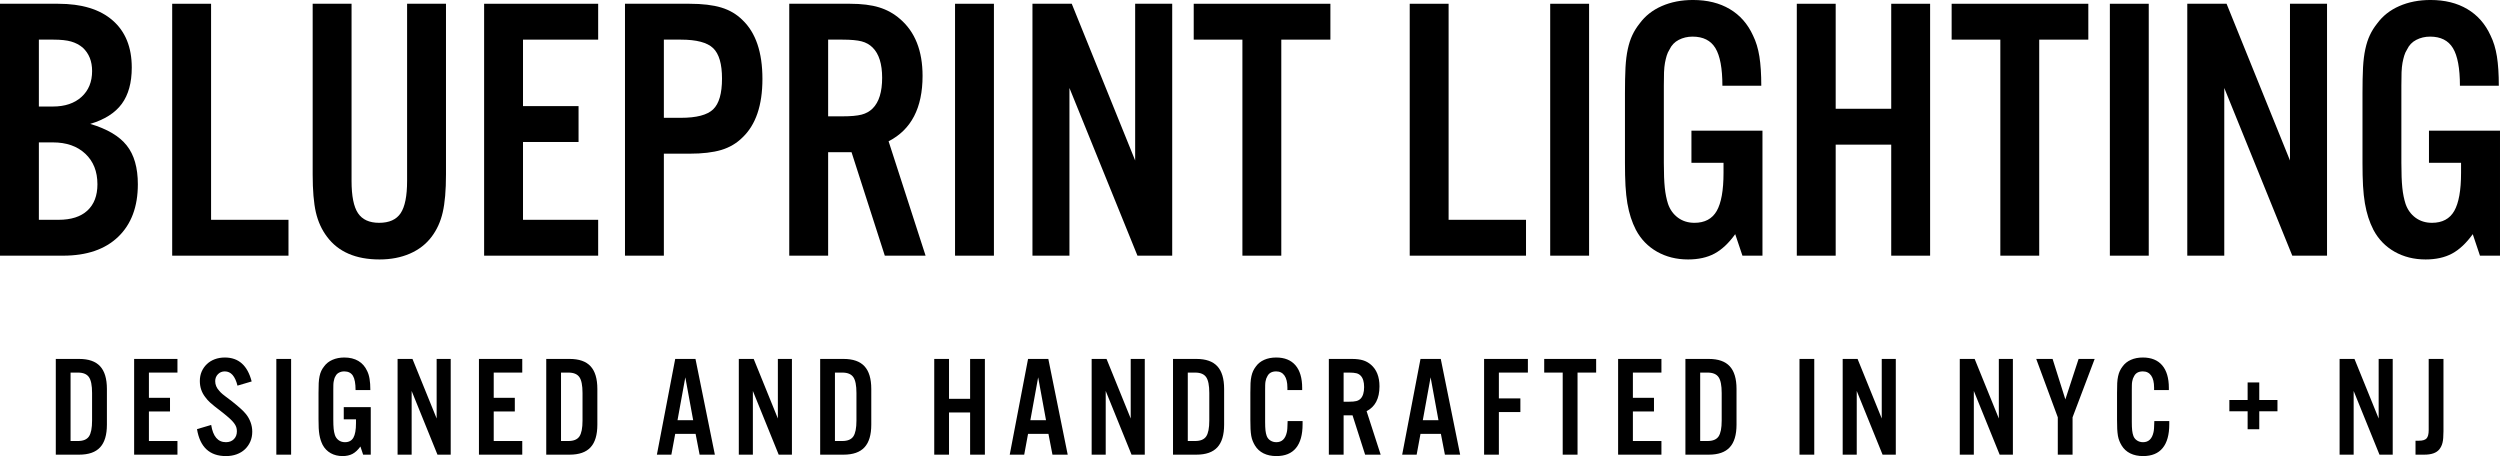 <svg viewBox="25.32 35.25 661.05 120.6" version="1.0" preserveAspectRatio="xMidYMid meet" zoomAndPan="magnify" xmlns:xlink="http://www.w3.org/1999/xlink" xmlns="http://www.w3.org/2000/svg"><defs><g></g></defs><g fill-opacity="1" fill="#000000"><g transform="translate(20.223, 102.855)"><g><path d="M 5.094 -66.609 L 20.469 -66.609 C 26.727 -66.609 31.535 -65.141 34.891 -62.203 C 38.254 -59.273 39.938 -55.117 39.938 -49.734 C 39.938 -45.734 39.055 -42.535 37.297 -40.141 C 35.535 -37.742 32.754 -35.977 28.953 -34.844 C 33.422 -33.52 36.633 -31.625 38.594 -29.156 C 40.562 -26.695 41.547 -23.27 41.547 -18.875 C 41.547 -12.945 39.812 -8.316 36.344 -4.984 C 32.883 -1.66 28.023 0 21.766 0 L 5.094 0 Z M 19.078 -39.438 C 22.266 -39.438 24.789 -40.285 26.656 -41.984 C 28.52 -43.68 29.453 -45.961 29.453 -48.828 C 29.453 -51.422 28.625 -53.484 26.969 -55.016 C 26.094 -55.754 25.07 -56.289 23.906 -56.625 C 22.75 -56.957 21.203 -57.125 19.266 -57.125 L 15.375 -57.125 L 15.375 -39.438 Z M 20.578 -9.484 C 23.898 -9.484 26.441 -10.297 28.203 -11.922 C 29.973 -13.555 30.859 -15.875 30.859 -18.875 C 30.859 -22.27 29.789 -24.961 27.656 -26.953 C 25.531 -28.953 22.672 -29.953 19.078 -29.953 L 15.375 -29.953 L 15.375 -9.484 Z M 20.578 -9.484"></path></g></g></g><g fill-opacity="1" fill="#000000"><g transform="translate(65.757, 102.855)"><g><path d="M 15.375 -9.484 L 35.844 -9.484 L 35.844 0 L 5.094 0 L 5.094 -66.609 L 15.375 -66.609 Z M 15.375 -9.484"></path></g></g></g><g fill-opacity="1" fill="#000000"><g transform="translate(102.903, 102.855)"><g><path d="M 40.344 -66.609 L 40.344 -21.469 C 40.344 -17.27 40.055 -13.938 39.484 -11.469 C 38.922 -9.008 37.941 -6.852 36.547 -5 C 35.086 -3.062 33.176 -1.578 30.812 -0.547 C 28.445 0.484 25.766 1 22.766 1 C 16.504 1 11.879 -1 8.891 -5 C 7.492 -6.852 6.508 -9.008 5.938 -11.469 C 5.375 -13.938 5.094 -17.27 5.094 -21.469 L 5.094 -66.609 L 15.375 -66.609 L 15.375 -19.766 C 15.375 -15.773 15.941 -12.93 17.078 -11.234 C 18.211 -9.535 20.078 -8.688 22.672 -8.688 C 25.328 -8.688 27.223 -9.535 28.359 -11.234 C 29.492 -12.93 30.062 -15.773 30.062 -19.766 L 30.062 -66.609 Z M 40.344 -66.609"></path></g></g></g><g fill-opacity="1" fill="#000000"><g transform="translate(148.238, 102.855)"><g><path d="M 35.25 -57.125 L 15.375 -57.125 L 15.375 -39.547 L 30.062 -39.547 L 30.062 -30.062 L 15.375 -30.062 L 15.375 -9.484 L 35.25 -9.484 L 35.25 0 L 5.094 0 L 5.094 -66.609 L 35.25 -66.609 Z M 35.25 -57.125"></path></g></g></g><g fill-opacity="1" fill="#000000"><g transform="translate(185.484, 102.855)"><g><path d="M 15.375 0 L 5.094 0 L 5.094 -66.609 L 22.172 -66.609 C 25.566 -66.609 28.363 -66.273 30.562 -65.609 C 32.758 -64.941 34.625 -63.844 36.156 -62.312 C 39.676 -58.977 41.438 -53.785 41.438 -46.734 C 41.438 -39.742 39.676 -34.582 36.156 -31.25 C 34.625 -29.719 32.758 -28.617 30.562 -27.953 C 28.363 -27.297 25.566 -26.969 22.172 -26.969 L 15.375 -26.969 Z M 19.875 -36.453 C 24 -36.453 26.844 -37.195 28.406 -38.688 C 29.969 -40.188 30.75 -42.898 30.75 -46.828 C 30.75 -50.691 29.969 -53.375 28.406 -54.875 C 26.844 -56.375 24 -57.125 19.875 -57.125 L 15.375 -57.125 L 15.375 -36.453 Z M 19.875 -36.453"></path></g></g></g><g fill-opacity="1" fill="#000000"><g transform="translate(228.921, 102.855)"><g><path d="M 15.375 0 L 5.094 0 L 5.094 -66.609 L 21.172 -66.609 C 24.234 -66.609 26.797 -66.289 28.859 -65.656 C 30.922 -65.02 32.754 -64.004 34.359 -62.609 C 38.348 -59.211 40.344 -54.188 40.344 -47.531 C 40.344 -39.07 37.348 -33.312 31.359 -30.25 L 41.141 0 L 30.359 0 L 21.562 -27.359 L 15.375 -27.359 Z M 19.172 -36.844 C 21.367 -36.844 23.051 -36.992 24.219 -37.297 C 25.383 -37.598 26.363 -38.145 27.156 -38.938 C 28.82 -40.602 29.656 -43.301 29.656 -47.031 C 29.656 -50.695 28.82 -53.359 27.156 -55.016 C 26.363 -55.816 25.383 -56.367 24.219 -56.672 C 23.051 -56.973 21.367 -57.125 19.172 -57.125 L 15.375 -57.125 L 15.375 -36.844 Z M 19.172 -36.844"></path></g></g></g><g fill-opacity="1" fill="#000000"><g transform="translate(272.758, 102.855)"><g><path d="M 15.375 0 L 5.094 0 L 5.094 -66.609 L 15.375 -66.609 Z M 15.375 0"></path></g></g></g><g fill-opacity="1" fill="#000000"><g transform="translate(293.228, 102.855)"><g><path d="M 42.047 0 L 32.859 0 L 14.875 -44.344 L 14.875 0 L 5.094 0 L 5.094 -66.609 L 15.484 -66.609 L 32.25 -25.172 L 32.25 -66.609 L 42.047 -66.609 Z M 42.047 0"></path></g></g></g><g fill-opacity="1" fill="#000000"><g transform="translate(340.26, 102.855)"><g><path d="M 23.859 0 L 13.578 0 L 13.578 -57.125 L 0.703 -57.125 L 0.703 -66.609 L 36.844 -66.609 L 36.844 -57.125 L 23.859 -57.125 Z M 23.859 0"></path></g></g></g><g fill-opacity="1" fill="#000000"><g transform="translate(377.706, 102.855)"><g></g></g></g><g fill-opacity="1" fill="#000000"><g transform="translate(392.984, 102.855)"><g><path d="M 15.375 -9.484 L 35.844 -9.484 L 35.844 0 L 5.094 0 L 5.094 -66.609 L 15.375 -66.609 Z M 15.375 -9.484"></path></g></g></g><g fill-opacity="1" fill="#000000"><g transform="translate(430.13, 102.855)"><g><path d="M 15.375 0 L 5.094 0 L 5.094 -66.609 L 15.375 -66.609 Z M 15.375 0"></path></g></g></g><g fill-opacity="1" fill="#000000"><g transform="translate(450.601, 102.855)"><g><path d="M 40.75 -33.047 L 40.75 0 L 35.453 0 L 33.547 -5.688 C 31.816 -3.289 29.988 -1.578 28.062 -0.547 C 26.133 0.484 23.805 1 21.078 1 C 18.016 1 15.281 0.316 12.875 -1.047 C 10.477 -2.41 8.617 -4.328 7.297 -6.797 C 6.754 -7.859 6.301 -8.953 5.938 -10.078 C 5.57 -11.211 5.27 -12.461 5.031 -13.828 C 4.801 -15.191 4.633 -16.738 4.531 -18.469 C 4.438 -20.207 4.391 -22.238 4.391 -24.562 L 4.391 -42.938 C 4.391 -45.602 4.438 -47.867 4.531 -49.734 C 4.633 -51.598 4.836 -53.227 5.141 -54.625 C 5.441 -56.02 5.844 -57.25 6.344 -58.312 C 6.844 -59.383 7.488 -60.414 8.281 -61.406 C 9.75 -63.406 11.695 -64.938 14.125 -66 C 16.562 -67.07 19.312 -67.609 22.375 -67.609 C 26.164 -67.609 29.41 -66.805 32.109 -65.203 C 34.805 -63.609 36.852 -61.281 38.25 -58.219 C 39.039 -56.625 39.602 -54.773 39.938 -52.672 C 40.27 -50.578 40.438 -48 40.438 -44.938 L 30.156 -44.938 C 30.156 -49.531 29.539 -52.844 28.312 -54.875 C 27.082 -56.906 25.066 -57.922 22.266 -57.922 C 20.93 -57.922 19.711 -57.633 18.609 -57.062 C 17.516 -56.5 16.703 -55.648 16.172 -54.516 C 15.836 -53.984 15.586 -53.438 15.422 -52.875 C 15.254 -52.312 15.102 -51.68 14.969 -50.984 C 14.844 -50.285 14.758 -49.453 14.719 -48.484 C 14.688 -47.516 14.672 -46.332 14.672 -44.938 L 14.672 -24.562 C 14.672 -21.77 14.754 -19.57 14.922 -17.969 C 15.086 -16.375 15.375 -14.945 15.781 -13.688 C 16.312 -12.156 17.191 -10.938 18.422 -10.031 C 19.648 -9.133 21.098 -8.688 22.766 -8.688 C 25.492 -8.688 27.457 -9.734 28.656 -11.828 C 29.852 -13.93 30.453 -17.281 30.453 -21.875 L 30.453 -24.562 L 21.969 -24.562 L 21.969 -33.047 Z M 40.75 -33.047"></path></g></g></g><g fill-opacity="1" fill="#000000"><g transform="translate(495.336, 102.855)"><g><path d="M 15.375 -29.359 L 15.375 0 L 5.094 0 L 5.094 -66.609 L 15.375 -66.609 L 15.375 -38.844 L 30.062 -38.844 L 30.062 -66.609 L 40.344 -66.609 L 40.344 0 L 30.062 0 L 30.062 -29.359 Z M 15.375 -29.359"></path></g></g></g><g fill-opacity="1" fill="#000000"><g transform="translate(540.67, 102.855)"><g><path d="M 23.859 0 L 13.578 0 L 13.578 -57.125 L 0.703 -57.125 L 0.703 -66.609 L 36.844 -66.609 L 36.844 -57.125 L 23.859 -57.125 Z M 23.859 0"></path></g></g></g><g fill-opacity="1" fill="#000000"><g transform="translate(578.116, 102.855)"><g><path d="M 15.375 0 L 5.094 0 L 5.094 -66.609 L 15.375 -66.609 Z M 15.375 0"></path></g></g></g><g fill-opacity="1" fill="#000000"><g transform="translate(598.587, 102.855)"><g><path d="M 42.047 0 L 32.859 0 L 14.875 -44.344 L 14.875 0 L 5.094 0 L 5.094 -66.609 L 15.484 -66.609 L 32.25 -25.172 L 32.25 -66.609 L 42.047 -66.609 Z M 42.047 0"></path></g></g></g><g fill-opacity="1" fill="#000000"><g transform="translate(645.619, 102.855)"><g><path d="M 40.75 -33.047 L 40.75 0 L 35.453 0 L 33.547 -5.688 C 31.816 -3.289 29.988 -1.578 28.062 -0.547 C 26.133 0.484 23.805 1 21.078 1 C 18.016 1 15.281 0.316 12.875 -1.047 C 10.477 -2.41 8.617 -4.328 7.297 -6.797 C 6.754 -7.859 6.301 -8.953 5.938 -10.078 C 5.57 -11.211 5.27 -12.461 5.031 -13.828 C 4.801 -15.191 4.633 -16.738 4.531 -18.469 C 4.438 -20.207 4.391 -22.238 4.391 -24.562 L 4.391 -42.938 C 4.391 -45.602 4.438 -47.867 4.531 -49.734 C 4.633 -51.598 4.836 -53.227 5.141 -54.625 C 5.441 -56.02 5.844 -57.25 6.344 -58.312 C 6.844 -59.383 7.488 -60.414 8.281 -61.406 C 9.75 -63.406 11.695 -64.938 14.125 -66 C 16.562 -67.07 19.312 -67.609 22.375 -67.609 C 26.164 -67.609 29.41 -66.805 32.109 -65.203 C 34.805 -63.609 36.852 -61.281 38.25 -58.219 C 39.039 -56.625 39.602 -54.773 39.938 -52.672 C 40.27 -50.578 40.438 -48 40.438 -44.938 L 30.156 -44.938 C 30.156 -49.531 29.539 -52.844 28.312 -54.875 C 27.082 -56.906 25.066 -57.922 22.266 -57.922 C 20.93 -57.922 19.711 -57.633 18.609 -57.062 C 17.516 -56.5 16.703 -55.648 16.172 -54.516 C 15.836 -53.984 15.586 -53.438 15.422 -52.875 C 15.254 -52.312 15.102 -51.68 14.969 -50.984 C 14.844 -50.285 14.758 -49.453 14.719 -48.484 C 14.688 -47.516 14.672 -46.332 14.672 -44.938 L 14.672 -24.562 C 14.672 -21.77 14.754 -19.57 14.922 -17.969 C 15.086 -16.375 15.375 -14.945 15.781 -13.688 C 16.312 -12.156 17.191 -10.938 18.422 -10.031 C 19.648 -9.133 21.098 -8.688 22.766 -8.688 C 25.492 -8.688 27.457 -9.734 28.656 -11.828 C 29.852 -13.93 30.453 -17.281 30.453 -21.875 L 30.453 -24.562 L 21.969 -24.562 L 21.969 -33.047 Z M 40.75 -33.047"></path></g></g></g><g fill-opacity="1" fill="#000000"><g transform="translate(38.135, 155.471)"><g><path d="M 1.938 -25.312 L 8.125 -25.312 C 10.625 -25.312 12.469 -24.664 13.656 -23.375 C 14.852 -22.082 15.453 -20.082 15.453 -17.375 L 15.453 -7.938 C 15.453 -5.227 14.852 -3.227 13.656 -1.938 C 12.469 -0.645 10.625 0 8.125 0 L 1.938 0 Z M 7.781 -3.609 C 9.176 -3.609 10.148 -4.008 10.703 -4.812 C 11.254 -5.625 11.531 -7.02 11.531 -9 L 11.531 -16.312 C 11.531 -18.312 11.254 -19.707 10.703 -20.5 C 10.148 -21.301 9.176 -21.703 7.781 -21.703 L 5.844 -21.703 L 5.844 -3.609 Z M 7.781 -3.609"></path></g></g></g><g fill-opacity="1" fill="#000000"><g transform="translate(58.851, 155.471)"><g><path d="M 13.391 -21.703 L 5.844 -21.703 L 5.844 -15.031 L 11.422 -15.031 L 11.422 -11.422 L 5.844 -11.422 L 5.844 -3.609 L 13.391 -3.609 L 13.391 0 L 1.938 0 L 1.938 -25.312 L 13.391 -25.312 Z M 13.391 -21.703"></path></g></g></g><g fill-opacity="1" fill="#000000"><g transform="translate(76.646, 155.471)"><g><path d="M 11.469 -18.25 C 10.852 -20.758 9.738 -22.016 8.125 -22.016 C 7.383 -22.016 6.773 -21.766 6.297 -21.266 C 5.816 -20.773 5.578 -20.164 5.578 -19.438 C 5.578 -18.5 5.93 -17.648 6.641 -16.891 C 6.797 -16.711 6.93 -16.562 7.047 -16.438 C 7.16 -16.312 7.32 -16.164 7.531 -16 C 7.75 -15.832 8.039 -15.602 8.406 -15.312 C 8.77 -15.02 9.297 -14.625 9.984 -14.125 C 10.516 -13.688 10.969 -13.316 11.344 -13.016 C 11.727 -12.711 12.055 -12.426 12.328 -12.156 C 12.609 -11.895 12.863 -11.648 13.094 -11.422 C 13.32 -11.191 13.535 -10.953 13.734 -10.703 C 14.242 -10.066 14.645 -9.348 14.938 -8.547 C 15.227 -7.754 15.375 -6.93 15.375 -6.078 C 15.375 -5.109 15.203 -4.234 14.859 -3.453 C 14.516 -2.672 14.039 -1.992 13.438 -1.422 C 12.832 -0.848 12.102 -0.406 11.25 -0.094 C 10.406 0.219 9.461 0.375 8.422 0.375 C 4.098 0.375 1.547 -2 0.766 -6.75 L 4.516 -7.859 C 4.992 -4.816 6.297 -3.297 8.422 -3.297 C 9.285 -3.297 9.984 -3.562 10.516 -4.094 C 11.047 -4.625 11.312 -5.32 11.312 -6.188 C 11.312 -6.594 11.254 -6.961 11.141 -7.297 C 11.023 -7.641 10.82 -8 10.531 -8.375 C 10.238 -8.758 9.852 -9.164 9.375 -9.594 C 8.895 -10.031 8.285 -10.539 7.547 -11.125 C 6.66 -11.801 5.961 -12.344 5.453 -12.75 C 4.953 -13.156 4.555 -13.488 4.266 -13.75 C 3.973 -14.02 3.734 -14.258 3.547 -14.469 C 3.359 -14.688 3.148 -14.945 2.922 -15.25 C 1.984 -16.469 1.516 -17.875 1.516 -19.469 C 1.516 -20.383 1.676 -21.219 2 -21.969 C 2.332 -22.727 2.789 -23.383 3.375 -23.938 C 3.957 -24.5 4.656 -24.93 5.469 -25.234 C 6.281 -25.535 7.164 -25.688 8.125 -25.688 C 11.77 -25.688 14.133 -23.578 15.219 -19.359 Z M 11.469 -18.25"></path></g></g></g><g fill-opacity="1" fill="#000000"><g transform="translate(96.451, 155.471)"><g><path d="M 5.844 0 L 1.938 0 L 1.938 -25.312 L 5.844 -25.312 Z M 5.844 0"></path></g></g></g><g fill-opacity="1" fill="#000000"><g transform="translate(107.872, 155.471)"><g><path d="M 15.484 -12.562 L 15.484 0 L 13.469 0 L 12.75 -2.156 C 12.094 -1.25 11.395 -0.598 10.656 -0.203 C 9.926 0.18 9.047 0.375 8.016 0.375 C 6.848 0.375 5.805 0.117 4.891 -0.391 C 3.984 -0.91 3.273 -1.641 2.766 -2.578 C 2.566 -2.984 2.395 -3.398 2.25 -3.828 C 2.113 -4.266 2 -4.738 1.906 -5.25 C 1.82 -5.77 1.758 -6.359 1.719 -7.016 C 1.688 -7.68 1.672 -8.457 1.672 -9.344 L 1.672 -16.312 C 1.672 -17.332 1.688 -18.195 1.719 -18.906 C 1.758 -19.613 1.836 -20.234 1.953 -20.766 C 2.066 -21.297 2.219 -21.758 2.406 -22.156 C 2.594 -22.562 2.844 -22.957 3.156 -23.344 C 3.707 -24.102 4.441 -24.68 5.359 -25.078 C 6.285 -25.484 7.332 -25.688 8.5 -25.688 C 9.945 -25.688 11.18 -25.383 12.203 -24.781 C 13.223 -24.176 14 -23.289 14.531 -22.125 C 14.832 -21.52 15.047 -20.816 15.172 -20.016 C 15.305 -19.223 15.375 -18.242 15.375 -17.078 L 11.469 -17.078 C 11.469 -18.828 11.234 -20.086 10.766 -20.859 C 10.297 -21.629 9.531 -22.016 8.469 -22.016 C 7.957 -22.016 7.492 -21.906 7.078 -21.688 C 6.66 -21.477 6.348 -21.156 6.141 -20.719 C 6.016 -20.52 5.922 -20.312 5.859 -20.094 C 5.797 -19.883 5.738 -19.645 5.688 -19.375 C 5.633 -19.113 5.602 -18.797 5.594 -18.422 C 5.582 -18.055 5.578 -17.609 5.578 -17.078 L 5.578 -9.344 C 5.578 -8.281 5.609 -7.441 5.672 -6.828 C 5.734 -6.223 5.844 -5.68 6 -5.203 C 6.195 -4.617 6.531 -4.156 7 -3.812 C 7.469 -3.469 8.02 -3.297 8.656 -3.297 C 9.688 -3.297 10.43 -3.691 10.891 -4.484 C 11.348 -5.285 11.578 -6.562 11.578 -8.312 L 11.578 -9.344 L 8.344 -9.344 L 8.344 -12.562 Z M 15.484 -12.562"></path></g></g></g><g fill-opacity="1" fill="#000000"><g transform="translate(128.512, 155.471)"><g><path d="M 15.984 0 L 12.484 0 L 5.656 -16.844 L 5.656 0 L 1.938 0 L 1.938 -25.312 L 5.875 -25.312 L 12.266 -9.562 L 12.266 -25.312 L 15.984 -25.312 Z M 15.984 0"></path></g></g></g><g fill-opacity="1" fill="#000000"><g transform="translate(150.025, 155.471)"><g><path d="M 13.391 -21.703 L 5.844 -21.703 L 5.844 -15.031 L 11.422 -15.031 L 11.422 -11.422 L 5.844 -11.422 L 5.844 -3.609 L 13.391 -3.609 L 13.391 0 L 1.938 0 L 1.938 -25.312 L 13.391 -25.312 Z M 13.391 -21.703"></path></g></g></g><g fill-opacity="1" fill="#000000"><g transform="translate(167.82, 155.471)"><g><path d="M 1.938 -25.312 L 8.125 -25.312 C 10.625 -25.312 12.469 -24.664 13.656 -23.375 C 14.852 -22.082 15.453 -20.082 15.453 -17.375 L 15.453 -7.938 C 15.453 -5.227 14.852 -3.227 13.656 -1.938 C 12.469 -0.645 10.625 0 8.125 0 L 1.938 0 Z M 7.781 -3.609 C 9.176 -3.609 10.148 -4.008 10.703 -4.812 C 11.254 -5.625 11.531 -7.02 11.531 -9 L 11.531 -16.312 C 11.531 -18.312 11.254 -19.707 10.703 -20.5 C 10.148 -21.301 9.176 -21.703 7.781 -21.703 L 5.844 -21.703 L 5.844 -3.609 Z M 7.781 -3.609"></path></g></g></g><g fill-opacity="1" fill="#000000"><g transform="translate(188.536, 155.471)"><g></g></g></g><g fill-opacity="1" fill="#000000"><g transform="translate(197.984, 155.471)"><g><path d="M 5.875 -5.5 L 4.859 0 L 1.031 0 L 5.875 -25.312 L 11.234 -25.312 L 16.359 0 L 12.328 0 L 11.266 -5.5 Z M 8.547 -20.453 L 6.484 -9.109 L 10.625 -9.109 Z M 8.547 -20.453"></path></g></g></g><g fill-opacity="1" fill="#000000"><g transform="translate(218.738, 155.471)"><g><path d="M 15.984 0 L 12.484 0 L 5.656 -16.844 L 5.656 0 L 1.938 0 L 1.938 -25.312 L 5.875 -25.312 L 12.266 -9.562 L 12.266 -25.312 L 15.984 -25.312 Z M 15.984 0"></path></g></g></g><g fill-opacity="1" fill="#000000"><g transform="translate(240.251, 155.471)"><g><path d="M 1.938 -25.312 L 8.125 -25.312 C 10.625 -25.312 12.469 -24.664 13.656 -23.375 C 14.852 -22.082 15.453 -20.082 15.453 -17.375 L 15.453 -7.938 C 15.453 -5.227 14.852 -3.227 13.656 -1.938 C 12.469 -0.645 10.625 0 8.125 0 L 1.938 0 Z M 7.781 -3.609 C 9.176 -3.609 10.148 -4.008 10.703 -4.812 C 11.254 -5.625 11.531 -7.02 11.531 -9 L 11.531 -16.312 C 11.531 -18.312 11.254 -19.707 10.703 -20.5 C 10.148 -21.301 9.176 -21.703 7.781 -21.703 L 5.844 -21.703 L 5.844 -3.609 Z M 7.781 -3.609"></path></g></g></g><g fill-opacity="1" fill="#000000"><g transform="translate(260.967, 155.471)"><g></g></g></g><g fill-opacity="1" fill="#000000"><g transform="translate(270.415, 155.471)"><g><path d="M 5.844 -11.156 L 5.844 0 L 1.938 0 L 1.938 -25.312 L 5.844 -25.312 L 5.844 -14.766 L 11.422 -14.766 L 11.422 -25.312 L 15.328 -25.312 L 15.328 0 L 11.422 0 L 11.422 -11.156 Z M 5.844 -11.156"></path></g></g></g><g fill-opacity="1" fill="#000000"><g transform="translate(291.283, 155.471)"><g><path d="M 5.875 -5.5 L 4.859 0 L 1.031 0 L 5.875 -25.312 L 11.234 -25.312 L 16.359 0 L 12.328 0 L 11.266 -5.5 Z M 8.547 -20.453 L 6.484 -9.109 L 10.625 -9.109 Z M 8.547 -20.453"></path></g></g></g><g fill-opacity="1" fill="#000000"><g transform="translate(312.037, 155.471)"><g><path d="M 15.984 0 L 12.484 0 L 5.656 -16.844 L 5.656 0 L 1.938 0 L 1.938 -25.312 L 5.875 -25.312 L 12.266 -9.562 L 12.266 -25.312 L 15.984 -25.312 Z M 15.984 0"></path></g></g></g><g fill-opacity="1" fill="#000000"><g transform="translate(333.55, 155.471)"><g><path d="M 1.938 -25.312 L 8.125 -25.312 C 10.625 -25.312 12.469 -24.664 13.656 -23.375 C 14.852 -22.082 15.453 -20.082 15.453 -17.375 L 15.453 -7.938 C 15.453 -5.227 14.852 -3.227 13.656 -1.938 C 12.469 -0.645 10.625 0 8.125 0 L 1.938 0 Z M 7.781 -3.609 C 9.176 -3.609 10.148 -4.008 10.703 -4.812 C 11.254 -5.625 11.531 -7.02 11.531 -9 L 11.531 -16.312 C 11.531 -18.312 11.254 -19.707 10.703 -20.5 C 10.148 -21.301 9.176 -21.703 7.781 -21.703 L 5.844 -21.703 L 5.844 -3.609 Z M 7.781 -3.609"></path></g></g></g><g fill-opacity="1" fill="#000000"><g transform="translate(354.266, 155.471)"><g><path d="M 11.469 -17.078 L 11.469 -17.719 C 11.469 -19.113 11.211 -20.176 10.703 -20.906 C 10.191 -21.645 9.457 -22.016 8.5 -22.016 C 7.383 -22.016 6.613 -21.598 6.188 -20.766 C 6.062 -20.555 5.957 -20.344 5.875 -20.125 C 5.801 -19.914 5.738 -19.672 5.688 -19.391 C 5.633 -19.117 5.602 -18.797 5.594 -18.422 C 5.582 -18.055 5.578 -17.617 5.578 -17.109 L 5.578 -8.688 C 5.578 -7.727 5.609 -6.969 5.672 -6.406 C 5.734 -5.852 5.844 -5.363 6 -4.938 C 6.195 -4.426 6.523 -4.023 6.984 -3.734 C 7.441 -3.441 7.961 -3.297 8.547 -3.297 C 10.004 -3.297 10.926 -4.172 11.312 -5.922 C 11.383 -6.223 11.43 -6.566 11.453 -6.953 C 11.484 -7.348 11.508 -7.988 11.531 -8.875 L 15.484 -8.875 L 15.484 -8.047 C 15.484 -5.266 14.898 -3.164 13.734 -1.75 C 12.578 -0.332 10.848 0.375 8.547 0.375 C 7.254 0.375 6.125 0.133 5.156 -0.344 C 4.195 -0.82 3.441 -1.516 2.891 -2.422 C 2.66 -2.805 2.461 -3.203 2.297 -3.609 C 2.129 -4.016 2 -4.473 1.906 -4.984 C 1.82 -5.504 1.758 -6.102 1.719 -6.781 C 1.688 -7.469 1.672 -8.281 1.672 -9.219 L 1.672 -16.312 C 1.672 -17.332 1.688 -18.195 1.719 -18.906 C 1.758 -19.613 1.836 -20.223 1.953 -20.734 C 2.066 -21.254 2.219 -21.719 2.406 -22.125 C 2.594 -22.531 2.844 -22.938 3.156 -23.344 C 3.707 -24.102 4.438 -24.68 5.344 -25.078 C 6.258 -25.484 7.312 -25.688 8.5 -25.688 C 10.727 -25.688 12.43 -25 13.609 -23.625 C 14.785 -22.25 15.375 -20.254 15.375 -17.641 L 15.375 -17.078 Z M 11.469 -17.078"></path></g></g></g><g fill-opacity="1" fill="#000000"><g transform="translate(374.754, 155.471)"><g><path d="M 5.844 0 L 1.938 0 L 1.938 -25.312 L 8.047 -25.312 C 9.211 -25.312 10.188 -25.191 10.969 -24.953 C 11.75 -24.711 12.445 -24.328 13.062 -23.797 C 14.57 -22.504 15.328 -20.594 15.328 -18.062 C 15.328 -14.852 14.191 -12.664 11.922 -11.5 L 15.641 0 L 11.531 0 L 8.203 -10.406 L 5.844 -10.406 Z M 7.281 -14 C 8.125 -14 8.766 -14.055 9.203 -14.172 C 9.648 -14.285 10.023 -14.492 10.328 -14.797 C 10.953 -15.43 11.266 -16.457 11.266 -17.875 C 11.266 -19.27 10.953 -20.281 10.328 -20.906 C 10.023 -21.219 9.648 -21.426 9.203 -21.531 C 8.766 -21.645 8.125 -21.703 7.281 -21.703 L 5.844 -21.703 L 5.844 -14 Z M 7.281 -14"></path></g></g></g><g fill-opacity="1" fill="#000000"><g transform="translate(395.053, 155.471)"><g><path d="M 5.875 -5.5 L 4.859 0 L 1.031 0 L 5.875 -25.312 L 11.234 -25.312 L 16.359 0 L 12.328 0 L 11.266 -5.5 Z M 8.547 -20.453 L 6.484 -9.109 L 10.625 -9.109 Z M 8.547 -20.453"></path></g></g></g><g fill-opacity="1" fill="#000000"><g transform="translate(415.807, 155.471)"><g><path d="M 5.844 0 L 1.938 0 L 1.938 -25.312 L 13.516 -25.312 L 13.516 -21.703 L 5.844 -21.703 L 5.844 -14.875 L 11.531 -14.875 L 11.531 -11.266 L 5.844 -11.266 Z M 5.844 0"></path></g></g></g><g fill-opacity="1" fill="#000000"><g transform="translate(433.374, 155.471)"><g><path d="M 9.078 0 L 5.156 0 L 5.156 -21.703 L 0.266 -21.703 L 0.266 -25.312 L 14 -25.312 L 14 -21.703 L 9.078 -21.703 Z M 9.078 0"></path></g></g></g><g fill-opacity="1" fill="#000000"><g transform="translate(451.244, 155.471)"><g><path d="M 13.391 -21.703 L 5.844 -21.703 L 5.844 -15.031 L 11.422 -15.031 L 11.422 -11.422 L 5.844 -11.422 L 5.844 -3.609 L 13.391 -3.609 L 13.391 0 L 1.938 0 L 1.938 -25.312 L 13.391 -25.312 Z M 13.391 -21.703"></path></g></g></g><g fill-opacity="1" fill="#000000"><g transform="translate(469.039, 155.471)"><g><path d="M 1.938 -25.312 L 8.125 -25.312 C 10.625 -25.312 12.469 -24.664 13.656 -23.375 C 14.852 -22.082 15.453 -20.082 15.453 -17.375 L 15.453 -7.938 C 15.453 -5.227 14.852 -3.227 13.656 -1.938 C 12.469 -0.645 10.625 0 8.125 0 L 1.938 0 Z M 7.781 -3.609 C 9.176 -3.609 10.148 -4.008 10.703 -4.812 C 11.254 -5.625 11.531 -7.02 11.531 -9 L 11.531 -16.312 C 11.531 -18.312 11.254 -19.707 10.703 -20.5 C 10.148 -21.301 9.176 -21.703 7.781 -21.703 L 5.844 -21.703 L 5.844 -3.609 Z M 7.781 -3.609"></path></g></g></g><g fill-opacity="1" fill="#000000"><g transform="translate(489.755, 155.471)"><g></g></g></g><g fill-opacity="1" fill="#000000"><g transform="translate(499.203, 155.471)"><g><path d="M 5.844 0 L 1.938 0 L 1.938 -25.312 L 5.844 -25.312 Z M 5.844 0"></path></g></g></g><g fill-opacity="1" fill="#000000"><g transform="translate(510.624, 155.471)"><g><path d="M 15.984 0 L 12.484 0 L 5.656 -16.844 L 5.656 0 L 1.938 0 L 1.938 -25.312 L 5.875 -25.312 L 12.266 -9.562 L 12.266 -25.312 L 15.984 -25.312 Z M 15.984 0"></path></g></g></g><g fill-opacity="1" fill="#000000"><g transform="translate(532.137, 155.471)"><g></g></g></g><g fill-opacity="1" fill="#000000"><g transform="translate(541.585, 155.471)"><g><path d="M 15.984 0 L 12.484 0 L 5.656 -16.844 L 5.656 0 L 1.938 0 L 1.938 -25.312 L 5.875 -25.312 L 12.266 -9.562 L 12.266 -25.312 L 15.984 -25.312 Z M 15.984 0"></path></g></g></g><g fill-opacity="1" fill="#000000"><g transform="translate(563.098, 155.471)"><g><path d="M 10.25 0 L 6.344 0 L 6.344 -9.875 L 0.641 -25.312 L 4.969 -25.312 L 8.344 -14.609 L 11.844 -25.312 L 16.094 -25.312 L 10.25 -9.875 Z M 10.25 0"></path></g></g></g><g fill-opacity="1" fill="#000000"><g transform="translate(583.435, 155.471)"><g><path d="M 11.469 -17.078 L 11.469 -17.719 C 11.469 -19.113 11.211 -20.176 10.703 -20.906 C 10.191 -21.645 9.457 -22.016 8.5 -22.016 C 7.383 -22.016 6.613 -21.598 6.188 -20.766 C 6.062 -20.555 5.957 -20.344 5.875 -20.125 C 5.801 -19.914 5.738 -19.672 5.688 -19.391 C 5.633 -19.117 5.602 -18.797 5.594 -18.422 C 5.582 -18.055 5.578 -17.617 5.578 -17.109 L 5.578 -8.688 C 5.578 -7.727 5.609 -6.969 5.672 -6.406 C 5.734 -5.852 5.844 -5.363 6 -4.938 C 6.195 -4.426 6.523 -4.023 6.984 -3.734 C 7.441 -3.441 7.961 -3.297 8.547 -3.297 C 10.004 -3.297 10.926 -4.172 11.312 -5.922 C 11.383 -6.223 11.43 -6.566 11.453 -6.953 C 11.484 -7.348 11.508 -7.988 11.531 -8.875 L 15.484 -8.875 L 15.484 -8.047 C 15.484 -5.266 14.898 -3.164 13.734 -1.75 C 12.578 -0.332 10.848 0.375 8.547 0.375 C 7.254 0.375 6.125 0.133 5.156 -0.344 C 4.195 -0.82 3.441 -1.516 2.891 -2.422 C 2.66 -2.805 2.461 -3.203 2.297 -3.609 C 2.129 -4.016 2 -4.473 1.906 -4.984 C 1.82 -5.504 1.758 -6.102 1.719 -6.781 C 1.688 -7.469 1.672 -8.281 1.672 -9.219 L 1.672 -16.312 C 1.672 -17.332 1.688 -18.195 1.719 -18.906 C 1.758 -19.613 1.836 -20.223 1.953 -20.734 C 2.066 -21.254 2.219 -21.719 2.406 -22.125 C 2.594 -22.531 2.844 -22.938 3.156 -23.344 C 3.707 -24.102 4.438 -24.68 5.344 -25.078 C 6.258 -25.484 7.312 -25.688 8.5 -25.688 C 10.727 -25.688 12.43 -25 13.609 -23.625 C 14.785 -22.25 15.375 -20.254 15.375 -17.641 L 15.375 -17.078 Z M 11.469 -17.078"></path></g></g></g><g fill-opacity="1" fill="#000000"><g transform="translate(603.923, 155.471)"><g></g></g></g><g fill-opacity="1" fill="#000000"><g transform="translate(613.371, 155.471)"><g><path d="M 14.156 -11.469 L 9.344 -11.469 L 9.344 -6.719 L 6.266 -6.719 L 6.266 -11.469 L 1.438 -11.469 L 1.438 -14.453 L 6.266 -14.453 L 6.266 -19.094 L 9.344 -19.094 L 9.344 -14.453 L 14.156 -14.453 Z M 14.156 -11.469"></path></g></g></g><g fill-opacity="1" fill="#000000"><g transform="translate(632.57, 155.471)"><g></g></g></g><g fill-opacity="1" fill="#000000"><g transform="translate(642.018, 155.471)"><g><path d="M 15.984 0 L 12.484 0 L 5.656 -16.844 L 5.656 0 L 1.938 0 L 1.938 -25.312 L 5.875 -25.312 L 12.266 -9.562 L 12.266 -25.312 L 15.984 -25.312 Z M 15.984 0"></path></g></g></g><g fill-opacity="1" fill="#000000"><g transform="translate(663.531, 155.471)"><g><path d="M 7.891 -25.312 L 7.891 -6.188 C 7.891 -5.531 7.867 -4.953 7.828 -4.453 C 7.797 -3.961 7.734 -3.535 7.641 -3.172 C 7.555 -2.805 7.441 -2.484 7.297 -2.203 C 7.16 -1.922 6.992 -1.656 6.797 -1.406 C 6.035 -0.469 4.719 0 2.844 0 L 0.5 0 L 0.5 -3.688 L 1.406 -3.688 C 2.363 -3.688 3.031 -3.883 3.406 -4.281 C 3.789 -4.688 3.984 -5.422 3.984 -6.484 L 3.984 -25.312 Z M 7.891 -25.312"></path></g></g></g></svg>